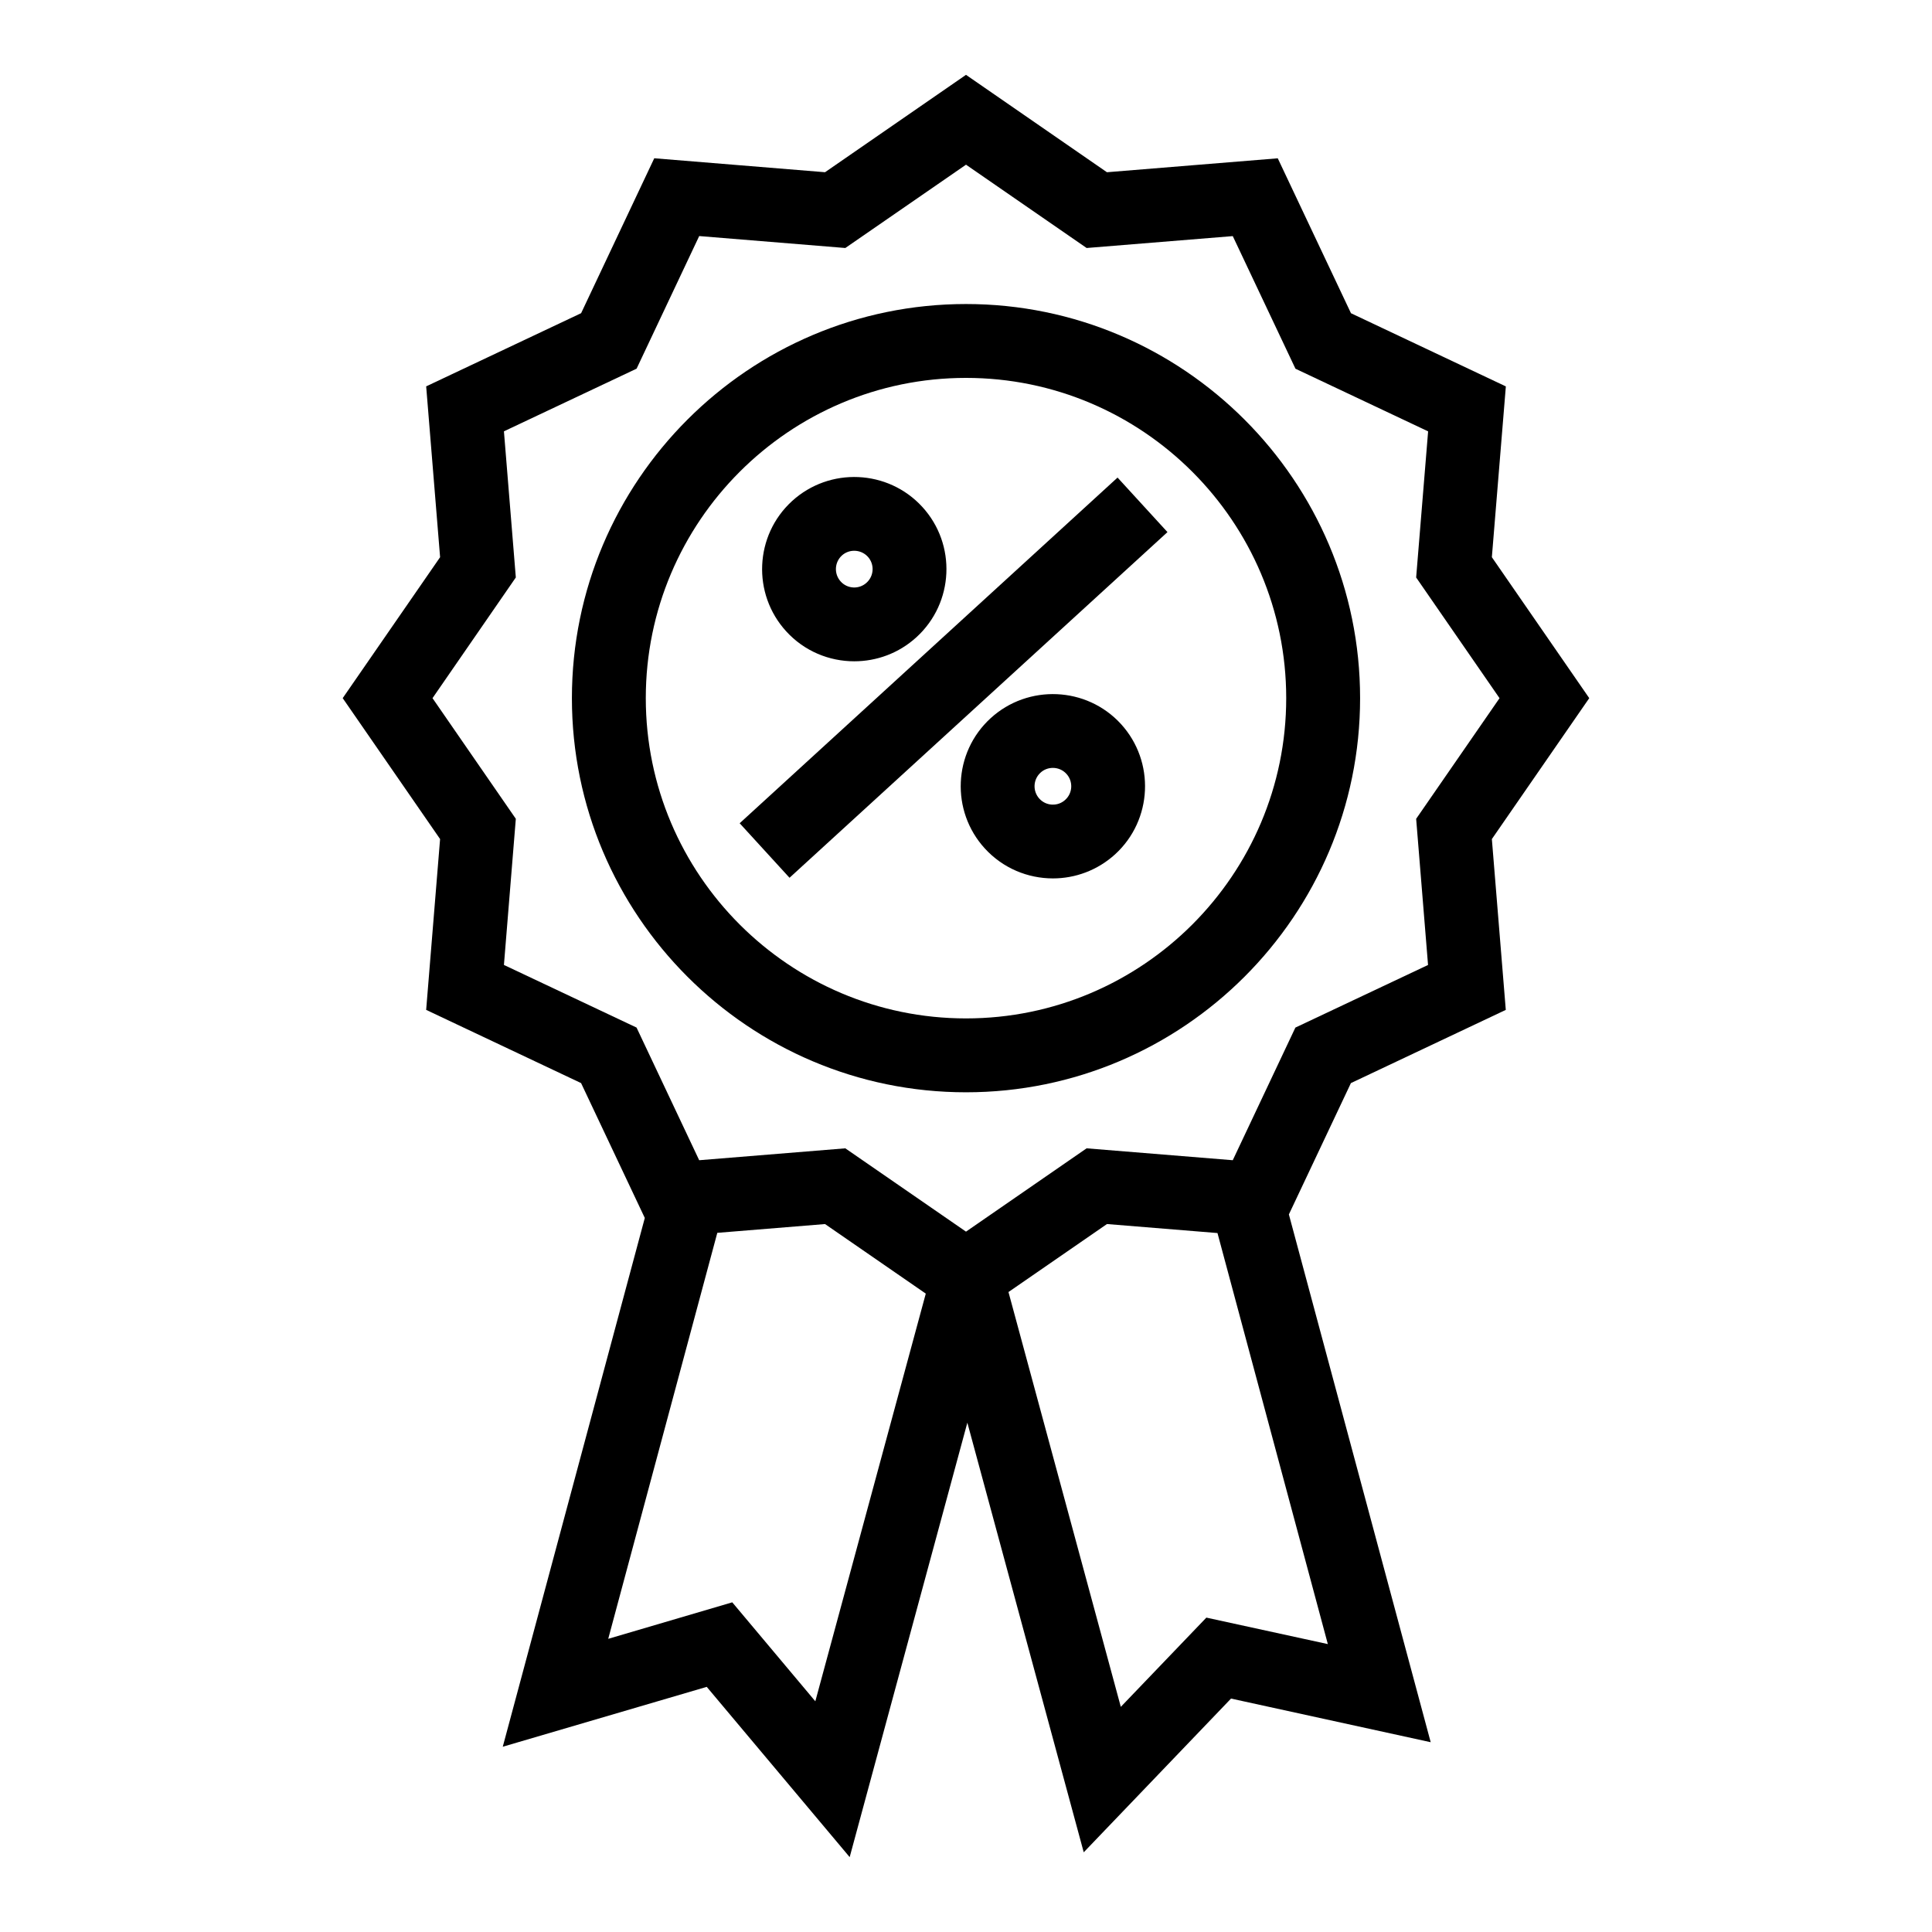 <?xml version="1.0" encoding="UTF-8"?>
<!-- Uploaded to: SVG Repo, www.svgrepo.com, Generator: SVG Repo Mixer Tools -->
<svg fill="#000000" width="800px" height="800px" version="1.1" viewBox="144 144 512 512" xmlns="http://www.w3.org/2000/svg">
 <g>
  <path d="m543.05 411.63-3.691-45.27 25.809-37.344-25.809-37.355 3.707-45.258-41.043-19.395-19.402-41.055-45.27 3.691-37.352-25.812-37.355 25.809-45.258-3.699-19.383 41.055-41.062 19.395 3.691 45.27-25.812 37.352 25.809 37.344-3.691 45.27 41.055 19.402 16.887 35.742-37.641 140.13 54.055-15.867 37.879 45.121 31.184-115.13 30.844 113.85 39.035-40.738 52.914 11.566-37.582-139.87 16.438-34.805zm-182.98 183.23-22.012-26.227-32.871 9.672 28.906-107.59 28.551-2.328 26.699 18.434zm135.82-15.16-32.191-7.016-22.672 23.648-29.77-109.93 26.102-18.02 29.285 2.387zm-25.195-128.23-38.73-3.152-31.965 22.078-31.984-22.078-38.723 3.152-16.602-35.156-35.145-16.594 3.152-38.73-22.078-31.973 22.078-31.984-3.152-38.73 35.156-16.602 16.594-35.145 38.723 3.164 31.984-22.078 31.965 22.078 38.73-3.152 16.613 35.145 35.156 16.602-3.172 38.723 22.098 31.984-22.098 31.973 3.152 38.73-35.156 16.594z"/>
  <path d="m400 224.57c-57.59 0-104.44 46.855-104.44 104.45s46.848 104.45 104.44 104.45c57.582 0 104.44-46.855 104.44-104.45-0.004-57.586-46.859-104.45-104.44-104.45zm0 189.32c-46.789 0-84.859-38.07-84.859-84.871 0-46.797 38.07-84.871 84.859-84.871 46.797 0 84.859 38.07 84.859 84.871s-38.062 84.871-84.859 84.871z"/>
  <path d="m340.02 362.17 13.211 14.449 100.16-91.605-13.23-14.453z"/>
  <path d="m370.4 319.25c5.887 0 11.797-2.113 16.48-6.394 9.949-9.102 10.637-24.586 1.539-34.523-9.102-9.949-24.594-10.609-34.523-1.539-9.941 9.09-10.629 24.574-1.539 34.523 4.805 5.266 11.406 7.934 18.043 7.934zm-3.301-28.027c0.926-0.852 2.102-1.262 3.277-1.262 1.32 0 2.637 0.527 3.606 1.578 1.805 1.98 1.664 5.066-0.316 6.871-1.98 1.824-5.074 1.684-6.871-0.305-1.805-1.98-1.672-5.066 0.305-6.883z"/>
  <path d="m406.53 334.33c-9.941 9.09-10.629 24.574-1.539 34.523 4.809 5.258 11.414 7.934 18.047 7.934 5.887 0 11.797-2.121 16.496-6.402 9.922-9.082 10.609-24.566 1.531-34.516-9.117-9.961-24.621-10.602-34.535-1.539zm19.797 21.613c-1.969 1.836-5.086 1.703-6.891-0.297-1.805-1.98-1.672-5.066 0.316-6.883 0.918-0.852 2.102-1.262 3.269-1.262 1.32 0 2.637 0.527 3.594 1.578 1.812 1.977 1.68 5.066-0.289 6.863z"/>
 </g>
</svg>